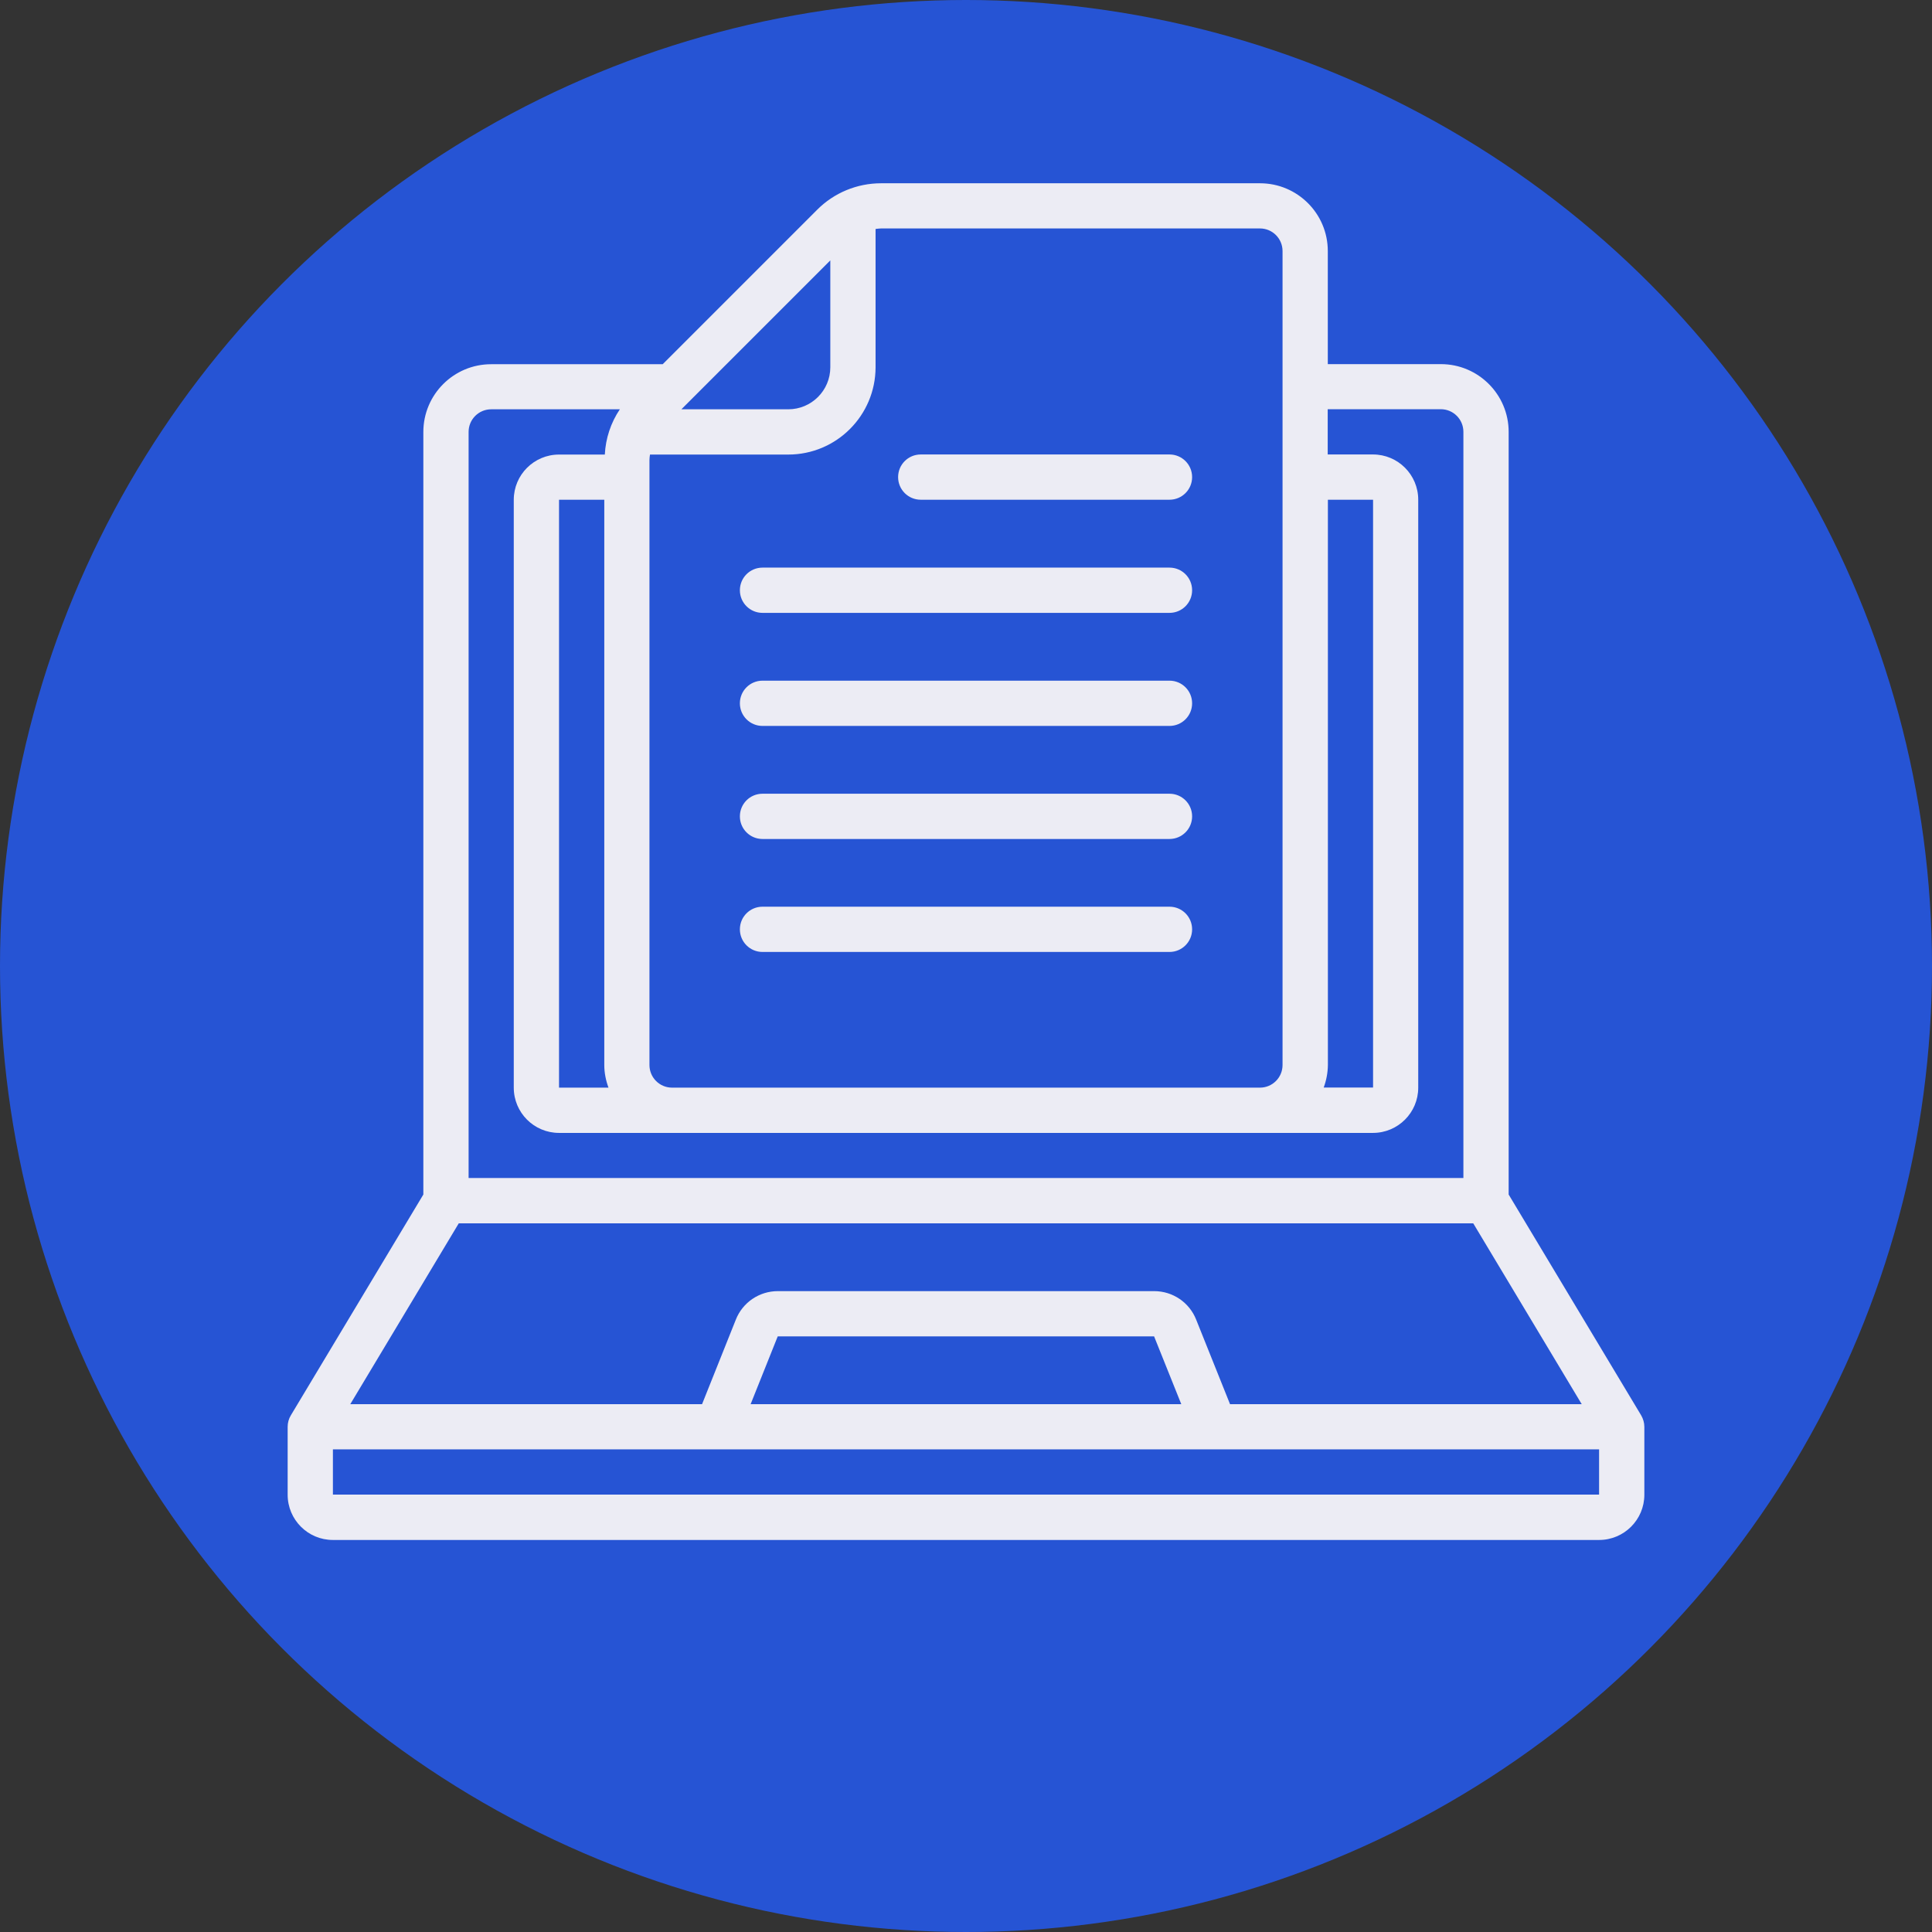 <?xml version="1.0" encoding="UTF-8"?>
<svg xmlns="http://www.w3.org/2000/svg" id="Layer_1" data-name="Layer 1" viewBox="0 0 216 216">
  <rect x="0" y="0" width="216" height="216" fill="#333333" stroke="none"/>
  <defs>
    <style>
      .cls-1 {
        fill: #ececf4;
      }

      .cls-1, .cls-2 {
        stroke-width: 0px;
      }

      .cls-2 {
        fill: #2654d4;
      }
    </style>
  </defs>
  <circle class="cls-2" cx="108" cy="108" r="108"></circle>
  <g>
    <path class="cls-1" d="M168.67,133.54V48.29c0-4.19-3.4-7.58-7.58-7.58h-12.64v-12.64c0-4.19-3.4-7.58-7.58-7.58h-42.36c-2.69,0-5.26,1.06-7.16,2.97l-17.26,17.26h-19.18c-4.19,0-7.58,3.4-7.58,7.58v85.25l-14.81,24.68c-.24.39-.36.84-.36,1.3v7.58c0,2.79,2.26,5.06,5.06,5.06h141.56c2.79,0,5.06-2.26,5.06-5.06v-7.58c0-.46-.13-.91-.36-1.3l-14.81-24.68ZM137.52,156.99l-3.79-9.46c-.76-1.92-2.62-3.18-4.69-3.18h-42.08c-2.07,0-3.93,1.26-4.69,3.18l-3.78,9.46h-39.33l12.13-20.22h113.42l12.13,20.22h-39.32ZM132.07,156.99h-48.15l3.03-7.58h42.08l3.04,7.58ZM148.45,55.87h5.06v65.72h-5.52c.3-.81.46-1.66.47-2.53v-63.2ZM140.86,25.54c1.4,0,2.53,1.13,2.53,2.53v91c0,1.4-1.13,2.53-2.53,2.53h-65.72c-1.4,0-2.53-1.13-2.53-2.53V51.44c0-.21.03-.41.06-.62h15.46c5.39,0,9.75-4.37,9.76-9.76v-15.46c.2-.03.41-.05.62-.06h42.36ZM68.02,121.6h-5.52V55.87h5.06v63.2c0,.86.17,1.72.47,2.53ZM92.83,29.11v11.95c0,2.6-2.11,4.7-4.7,4.7h-11.95l16.65-16.65ZM54.92,45.76h14.38c-1.01,1.5-1.59,3.25-1.68,5.06h-5.12c-2.79,0-5.06,2.26-5.06,5.06v65.72c0,2.79,2.26,5.06,5.06,5.06h91c2.79,0,5.06-2.26,5.06-5.06V55.87c0-2.79-2.26-5.06-5.06-5.06h-5.06v-5.06h12.64c1.4,0,2.53,1.13,2.53,2.53v83.42H52.39V48.29c0-1.4,1.13-2.53,2.53-2.53ZM37.22,167.1v-5.06h141.56v5.06H37.22Z"></path>
    <path class="cls-1" d="M130.75,63.46h-45.5c-1.4,0-2.53,1.13-2.53,2.53s1.13,2.53,2.53,2.53h45.5c1.4,0,2.53-1.13,2.53-2.53s-1.13-2.53-2.53-2.53Z"></path>
    <path class="cls-1" d="M102.94,55.87h27.81c1.4,0,2.53-1.13,2.53-2.53s-1.13-2.53-2.53-2.53h-27.81c-1.4,0-2.53,1.13-2.53,2.53s1.13,2.53,2.53,2.53Z"></path>
    <path class="cls-1" d="M130.75,76.1h-45.5c-1.4,0-2.53,1.13-2.53,2.53s1.13,2.53,2.53,2.53h45.5c1.4,0,2.53-1.13,2.53-2.53s-1.13-2.53-2.53-2.53Z"></path>
    <path class="cls-1" d="M130.75,88.74h-45.5c-1.4,0-2.53,1.13-2.53,2.53s1.13,2.53,2.53,2.53h45.5c1.4,0,2.53-1.13,2.53-2.53s-1.13-2.53-2.53-2.53Z"></path>
    <path class="cls-1" d="M130.75,101.37h-45.5c-1.4,0-2.53,1.13-2.53,2.53s1.13,2.53,2.53,2.53h45.5c1.4,0,2.53-1.13,2.53-2.53s-1.13-2.53-2.53-2.53Z"></path>
  </g>
</svg>

